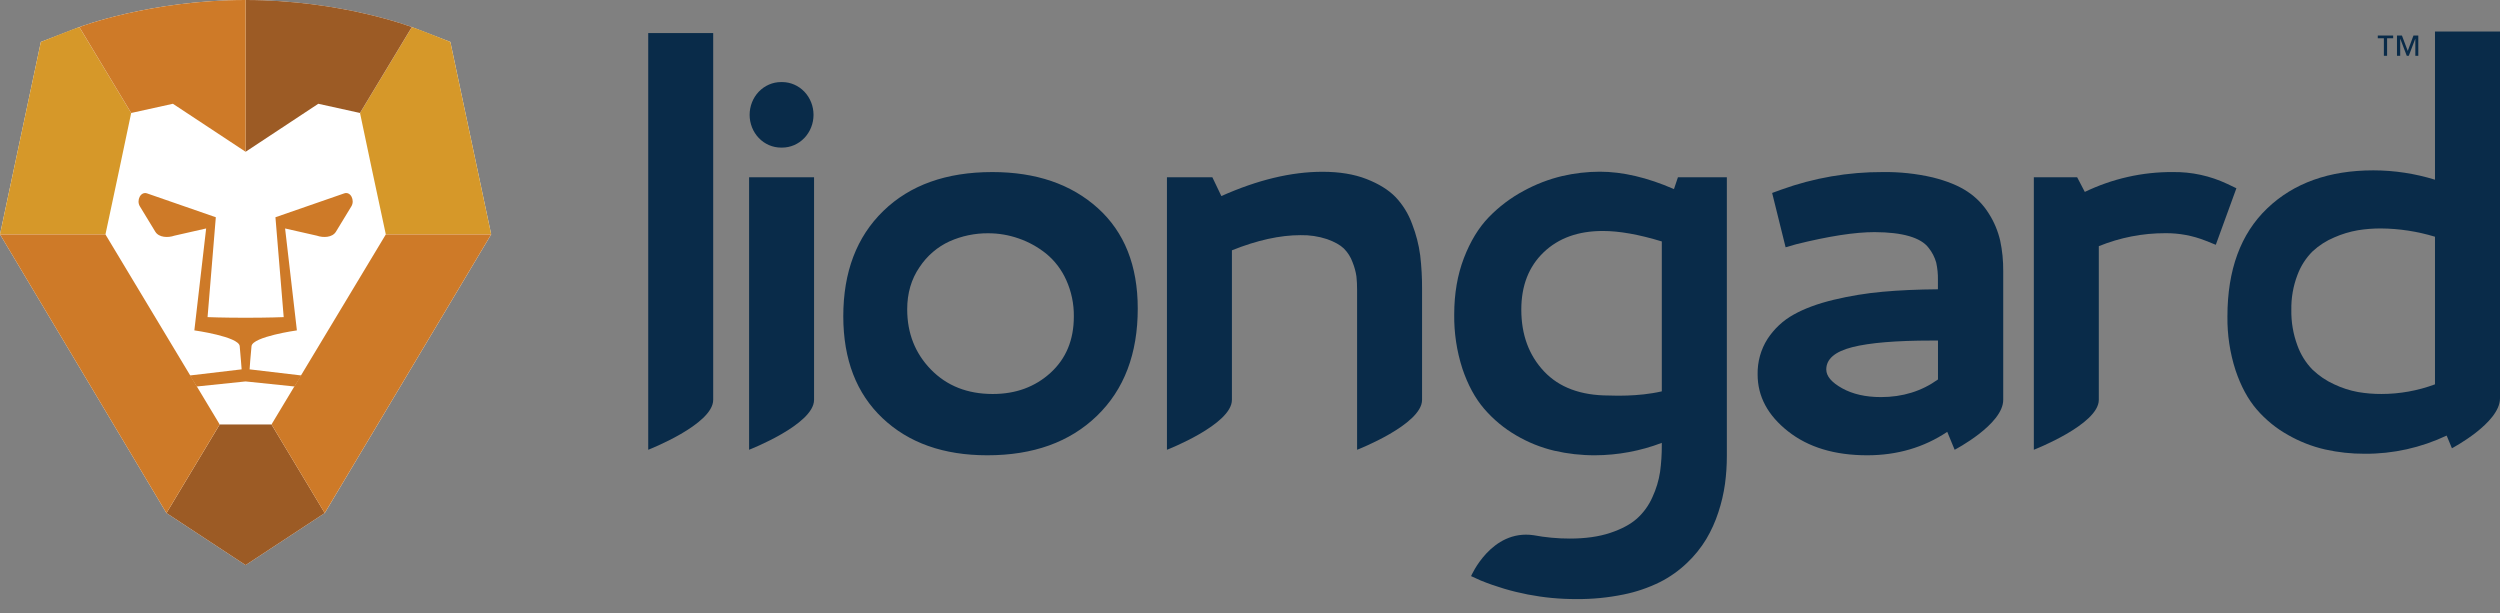 <svg width="159" height="39" viewBox="0 0 159 39" fill="none" xmlns="http://www.w3.org/2000/svg">
<rect x="0" y="0" width="159" height="39" fill="#808080" stroke="none"/>
<path d="M28.643 2.667L26.193 1.723C26.193 1.723 21.696 0.002 15.621 0.002C9.546 0.002 5.048 1.723 5.048 1.723L2.599 2.667L0 14.906L10.586 32.631L15.62 35.94L20.654 32.631L31.24 14.906L28.643 2.667Z" fill="white"/>
<path d="M31.24 14.906L28.643 2.667C28.643 2.667 26.445 1.784 26.193 1.724L22.897 7.187C23.625 10.682 23.625 10.615 24.538 14.909L31.24 14.906Z" fill="#D69829"/>
<path d="M22.896 7.185L26.192 1.721C26.192 1.721 21.695 0 15.62 0V9.653L20.243 6.6L22.896 7.185Z" fill="#9C5B25"/>
<path d="M20.654 32.631L17.267 26.995H15.653H13.974L10.587 32.631L15.62 35.94L20.654 32.631Z" fill="#9C5B25"/>
<path d="M0 14.906L2.598 2.667C2.598 2.667 4.796 1.784 5.047 1.724L8.343 7.187C7.616 10.682 7.616 10.615 6.707 14.909L0 14.906Z" fill="#D69829"/>
<path d="M8.344 7.185L5.048 1.721C5.048 1.721 9.546 0 15.621 0V9.653L10.997 6.6L8.344 7.185Z" fill="#CE7A28"/>
<path d="M17.267 26.995L20.652 32.631L31.238 14.906H24.537V14.912L17.267 26.995Z" fill="#CE7A28"/>
<path d="M6.707 14.912V14.906H0L10.586 32.631L13.972 26.995L6.707 14.912Z" fill="#CE7A28"/>
<path d="M21.892 12.299L17.518 13.817L18.043 20.169C18.043 20.169 17.082 20.209 15.616 20.209C14.15 20.209 13.201 20.169 13.201 20.169L13.726 13.817L9.352 12.299C8.942 12.162 8.664 12.745 8.894 13.12L9.878 14.738C10.109 15.113 10.686 15.131 11.092 14.989L13.111 14.53L12.361 21.012C12.361 21.012 15.189 21.408 15.245 22.013C15.298 22.566 15.368 23.491 15.368 23.491L12.074 23.88L12.509 24.581L15.618 24.259L18.731 24.581L19.169 23.88L15.875 23.491C15.875 23.491 15.941 22.51 15.997 22.013C16.066 21.408 18.882 21.012 18.882 21.012L18.132 14.53L20.152 14.989C20.562 15.131 21.135 15.113 21.365 14.738L22.349 13.12C22.58 12.74 22.298 12.156 21.892 12.299Z" fill="#CE7A28"/>
<path d="M151.819 2.432V3.55H151.614V2.432H151.227V2.259H152.205V2.432H151.819ZM153.615 3.55V2.472H153.608L153.198 3.55H153.07L152.66 2.472H152.653V3.55H152.448V2.259H152.763L153.133 3.239L153.497 2.259H153.804V3.55H153.615Z" fill="#092B49"/>
<path d="M41.227 2.102H45.359V25.432C45.359 26.998 41.227 28.605 41.227 28.605V2.102Z" fill="#092B49"/>
<path d="M49.671 5.22H49.745C50.274 5.22 50.782 5.44 51.156 5.83C51.53 6.221 51.74 6.751 51.74 7.304C51.74 7.856 51.53 8.386 51.156 8.777C50.782 9.168 50.274 9.387 49.745 9.387H49.671C49.409 9.387 49.15 9.333 48.908 9.229C48.666 9.124 48.446 8.971 48.26 8.777C48.075 8.584 47.928 8.354 47.828 8.101C47.728 7.848 47.676 7.577 47.676 7.304C47.676 7.03 47.728 6.759 47.828 6.506C47.928 6.254 48.075 6.024 48.26 5.83C48.446 5.637 48.666 5.484 48.908 5.379C49.15 5.274 49.409 5.22 49.671 5.22ZM47.642 11.276H51.774V25.432C51.774 26.999 47.642 28.605 47.642 28.605V11.276Z" fill="#092B49"/>
<path d="M63.106 10.943C65.884 10.943 68.12 11.706 69.816 13.232C71.512 14.758 72.361 16.889 72.361 19.625C72.361 22.5 71.496 24.775 69.766 26.448C68.036 28.121 65.711 28.957 62.791 28.956C60.014 28.956 57.794 28.17 56.132 26.599C54.469 25.028 53.636 22.868 53.633 20.119C53.633 17.302 54.481 15.068 56.178 13.418C57.875 11.769 60.184 10.944 63.106 10.943ZM62.838 14.836C62.001 14.831 61.172 15.004 60.401 15.345C59.626 15.696 58.96 16.268 58.48 16.994C57.959 17.755 57.698 18.648 57.698 19.672C57.698 21.194 58.202 22.471 59.209 23.505C60.217 24.539 61.527 25.057 63.139 25.058C64.606 25.058 65.832 24.607 66.818 23.707C67.803 22.806 68.296 21.614 68.296 20.13C68.307 19.326 68.14 18.531 67.81 17.805C67.516 17.15 67.078 16.576 66.533 16.13C66.007 15.709 65.418 15.383 64.789 15.166C64.16 14.946 63.501 14.834 62.838 14.836Z" fill="#092B49"/>
<path d="M74.218 11.276H77.107L77.678 12.469C79.984 11.44 82.128 10.925 84.11 10.925C85.185 10.925 86.115 11.077 86.899 11.382C87.683 11.687 88.299 12.067 88.746 12.522C89.215 13.012 89.578 13.601 89.812 14.249C90.061 14.888 90.234 15.556 90.325 16.239C90.408 16.95 90.448 17.666 90.443 18.382V25.433C90.443 26.999 86.311 28.606 86.311 28.606V18.429C86.313 18.145 86.299 17.861 86.269 17.578C86.223 17.271 86.141 16.97 86.025 16.684C85.906 16.351 85.717 16.052 85.471 15.806C85.236 15.579 84.88 15.38 84.404 15.21C83.859 15.03 83.289 14.944 82.717 14.956C81.407 14.956 79.952 15.277 78.35 15.92V25.433C78.35 26.999 74.218 28.606 74.218 28.606V11.276Z" fill="#092B49"/>
<path d="M106.716 11.276L106.464 12.026C104.772 11.289 103.199 10.92 101.745 10.92C100.946 10.922 100.149 11.014 99.368 11.193C98.511 11.395 97.684 11.714 96.906 12.139C96.087 12.577 95.337 13.143 94.682 13.819C94.038 14.486 93.512 15.351 93.103 16.416C92.695 17.481 92.49 18.673 92.488 19.994C92.473 21.168 92.649 22.336 93.009 23.449C93.356 24.478 93.817 25.329 94.394 26.001C94.98 26.68 95.67 27.252 96.435 27.694C97.192 28.138 98.006 28.465 98.853 28.666C99.703 28.862 100.57 28.959 101.44 28.956C102.89 28.951 104.328 28.684 105.69 28.166V28.324C105.693 28.89 105.656 29.456 105.58 30.017C105.495 30.568 105.333 31.102 105.101 31.604C104.871 32.133 104.532 32.603 104.11 32.982C103.696 33.349 103.128 33.653 102.405 33.893C101.683 34.133 100.828 34.253 99.841 34.253C99.066 34.253 98.293 34.181 97.53 34.039C94.842 33.652 93.56 36.641 93.56 36.641L94.181 36.923C96.12 37.709 98.182 38.109 100.261 38.101C101.262 38.11 102.261 38.013 103.242 37.813C104.047 37.653 104.829 37.387 105.57 37.022C106.201 36.704 106.783 36.291 107.3 35.797C107.769 35.353 108.178 34.846 108.517 34.288C108.837 33.75 109.096 33.175 109.29 32.575C109.483 31.99 109.624 31.388 109.71 30.776C109.79 30.181 109.829 29.58 109.828 28.979V11.276H106.716ZM102.331 25.154C100.539 25.154 99.162 24.642 98.2 23.619C97.237 22.596 96.755 21.286 96.755 19.691C96.755 18.17 97.228 16.956 98.174 16.048C99.12 15.141 100.377 14.688 101.945 14.69C102.986 14.69 104.235 14.912 105.691 15.356V24.89C104.146 25.247 102.514 25.154 102.331 25.154Z" fill="#092B49"/>
<path d="M119.746 10.943C120.815 10.928 121.882 11.043 122.926 11.284C123.838 11.513 124.574 11.814 125.134 12.188C125.679 12.547 126.144 13.026 126.494 13.591C126.827 14.114 127.07 14.694 127.212 15.305C127.347 15.941 127.411 16.592 127.405 17.244V25.432C127.405 26.998 124.316 28.605 124.316 28.605L123.845 27.465C122.355 28.459 120.659 28.956 118.756 28.956C116.684 28.956 115.004 28.447 113.716 27.43C112.427 26.413 111.784 25.209 111.785 23.817C111.768 23.013 111.988 22.223 112.415 21.554C112.839 20.908 113.407 20.378 114.07 20.012C114.754 19.626 115.608 19.31 116.634 19.064C117.655 18.82 118.69 18.65 119.733 18.556C120.768 18.462 121.941 18.409 123.252 18.398V17.802C123.259 17.43 123.222 17.059 123.142 16.696C123.045 16.355 122.882 16.039 122.664 15.767C122.418 15.439 122.007 15.191 121.433 15.022C120.859 14.853 120.122 14.766 119.224 14.763C117.972 14.763 116.309 15.02 114.237 15.534L113.565 15.728L112.708 12.272L113.296 12.058C115.371 11.311 117.551 10.934 119.746 10.943ZM123.256 24.133V21.659H122.853C120.591 21.659 118.908 21.8 117.805 22.08C116.701 22.361 116.15 22.834 116.151 23.501C116.151 23.922 116.487 24.32 117.158 24.693C117.83 25.067 118.653 25.254 119.628 25.255C121.005 25.255 122.214 24.881 123.256 24.133Z" fill="#092B49"/>
<path d="M132.594 12.206C134.347 11.362 136.256 10.931 138.187 10.943C139.379 10.925 140.561 11.181 141.648 11.693L142.235 11.973L140.925 15.569L140.27 15.306C139.455 14.984 138.589 14.823 137.717 14.831C136.269 14.828 134.833 15.108 133.484 15.657V25.432C133.484 26.998 129.352 28.605 129.352 28.605V11.276H132.108L132.594 12.206Z" fill="#092B49"/>
<path d="M141.664 20.13C141.664 17.16 142.507 14.868 144.192 13.255C145.878 11.64 148.132 10.834 150.953 10.834C152.277 10.836 153.595 11.037 154.865 11.429V2.005H159V25.336C159 26.902 155.943 28.509 155.943 28.509L155.607 27.702C153.971 28.476 152.195 28.871 150.4 28.859C149.553 28.863 148.709 28.771 147.881 28.587C147.057 28.399 146.262 28.089 145.522 27.666C144.774 27.25 144.1 26.701 143.531 26.045C142.971 25.396 142.52 24.562 142.179 23.545C141.824 22.445 141.65 21.29 141.664 20.13ZM151.456 25.057C152.618 25.058 153.771 24.85 154.865 24.444V15.056C153.747 14.715 152.588 14.538 151.423 14.529C150.934 14.528 150.445 14.567 149.962 14.644C149.445 14.734 148.94 14.886 148.458 15.099C147.954 15.309 147.488 15.609 147.081 15.985C146.656 16.407 146.326 16.922 146.115 17.493C145.847 18.196 145.716 18.947 145.729 19.703C145.715 20.472 145.844 21.235 146.108 21.953C146.316 22.539 146.645 23.07 147.073 23.507C147.481 23.898 147.949 24.215 148.458 24.445C148.943 24.675 149.453 24.84 149.978 24.935C150.467 25.018 150.963 25.059 151.458 25.057H151.456Z" fill="#092B49"/>
</svg>
